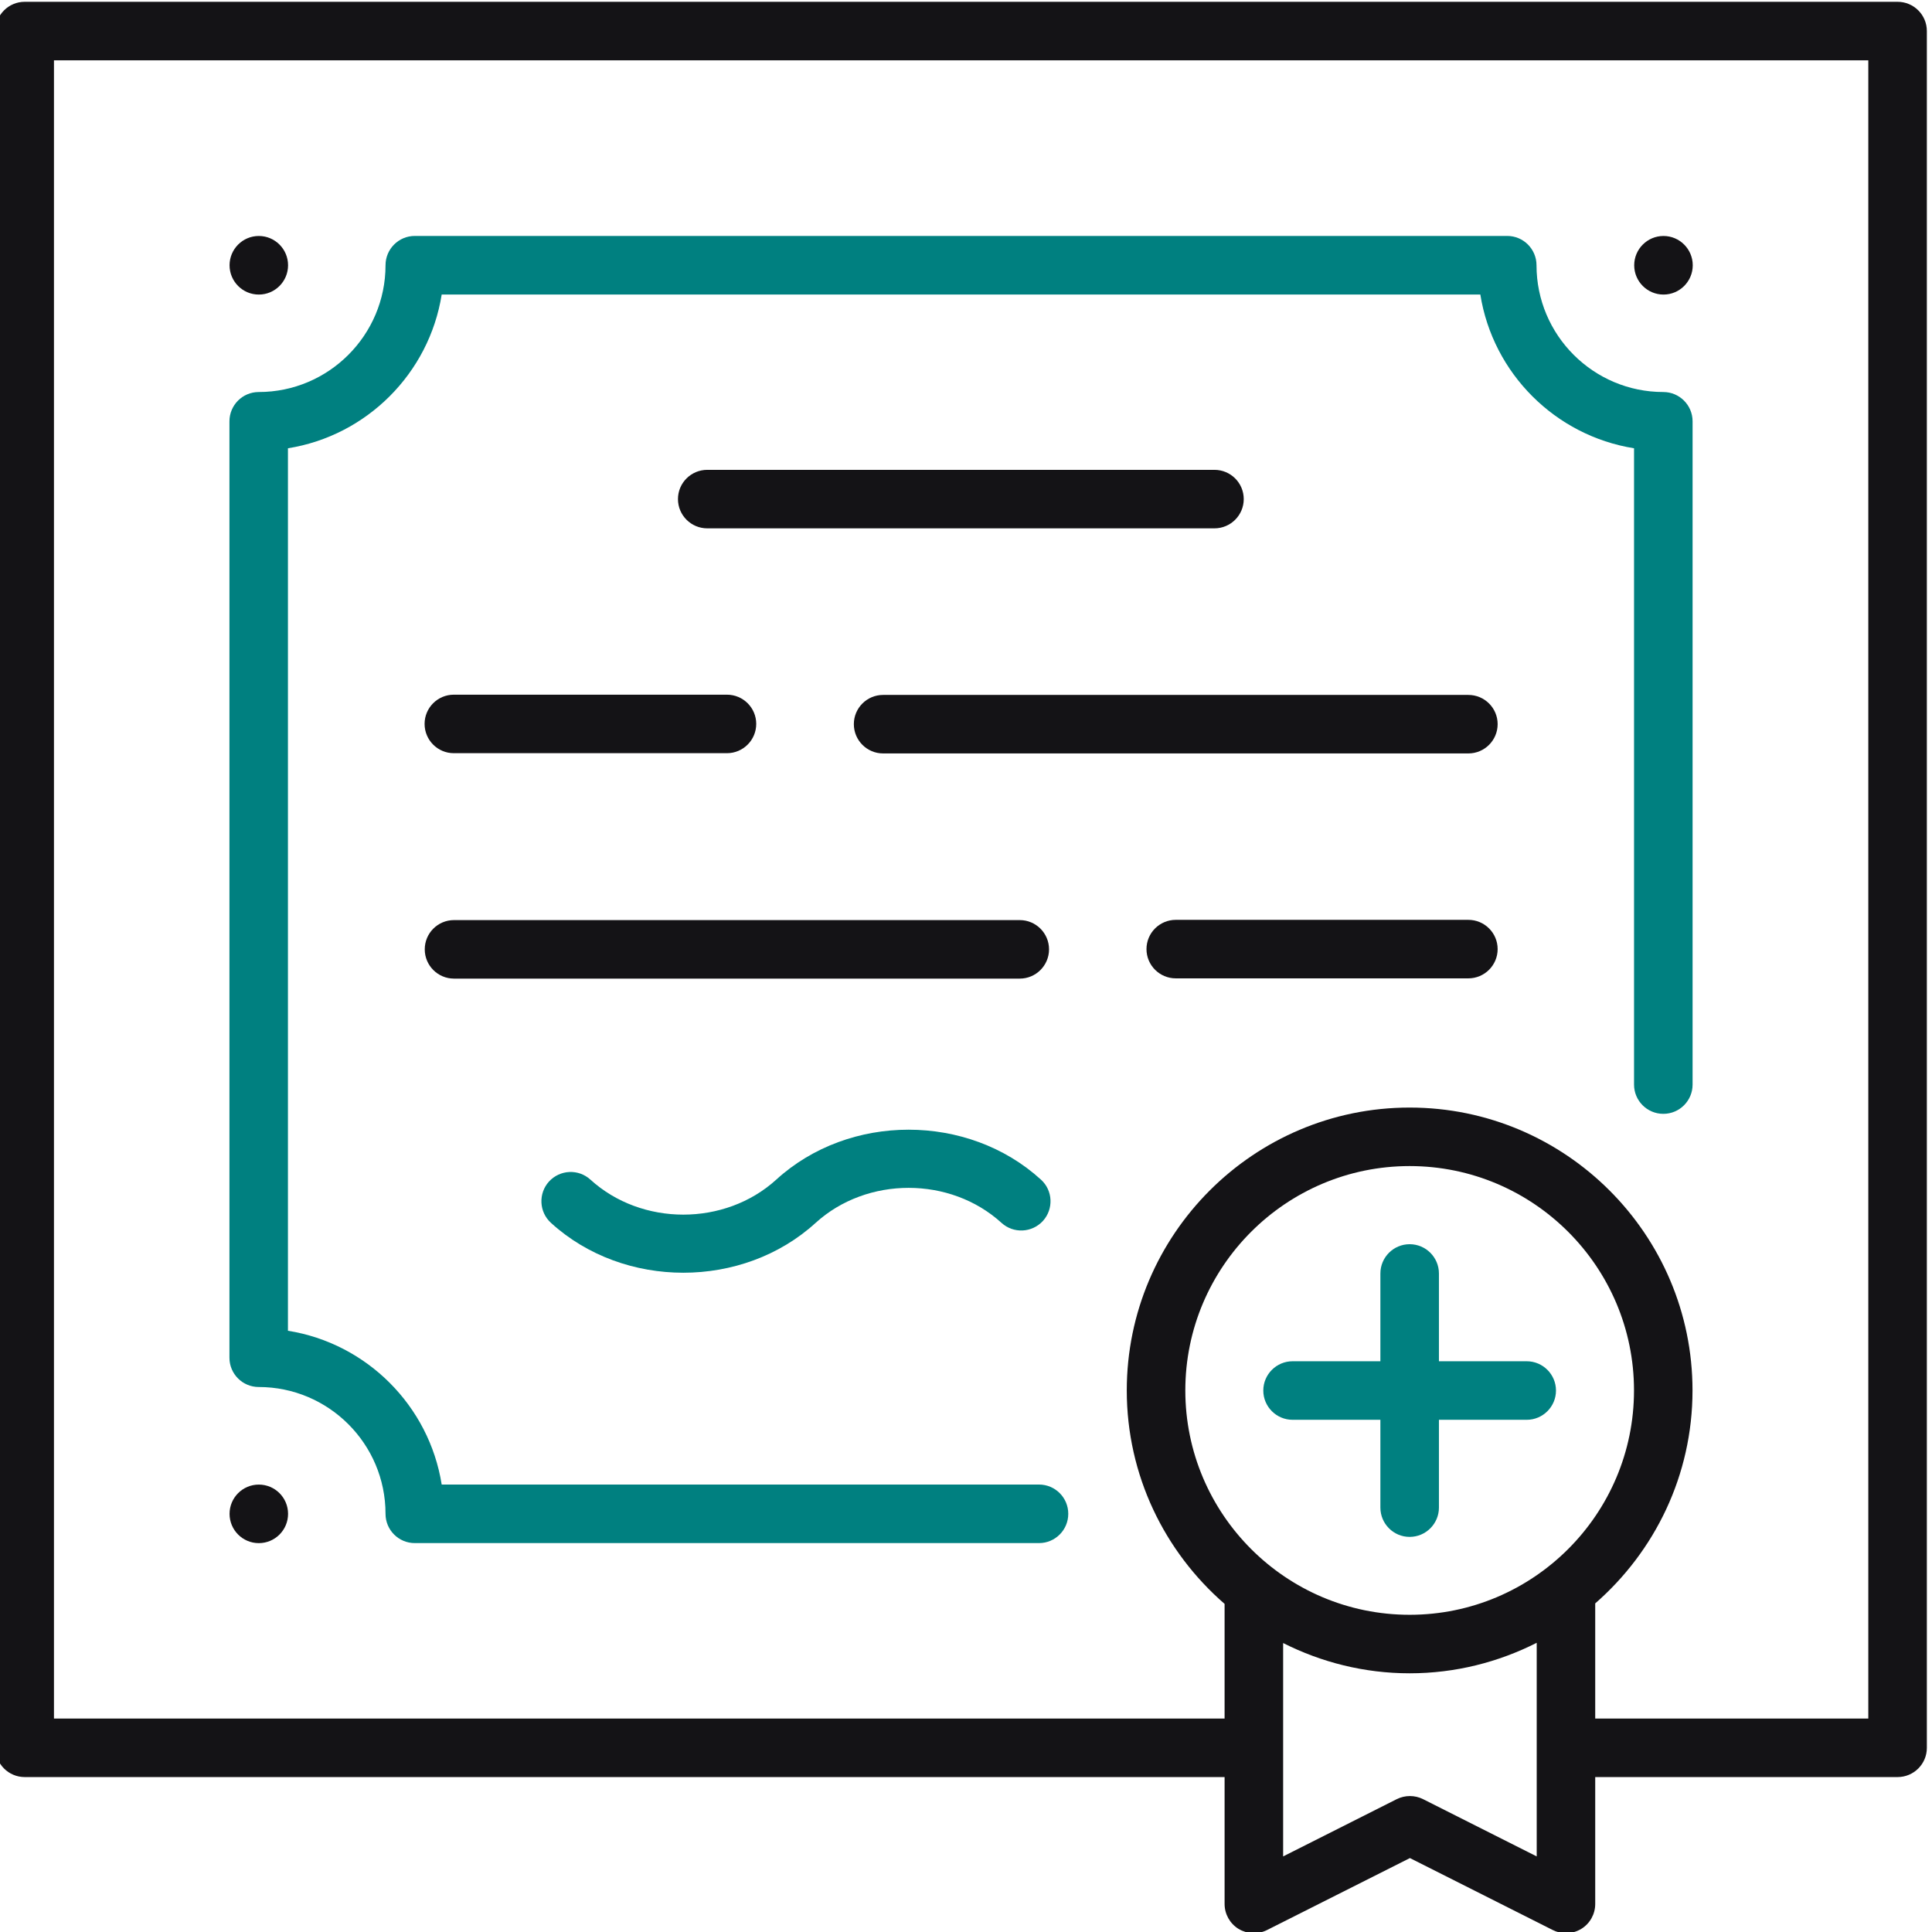 <?xml version="1.0" encoding="UTF-8"?>
<!-- Created with Inkscape (http://www.inkscape.org/) -->
<svg width="306.26" height="306.26" version="1.1" viewBox="0 0 306.26 306.26" xml:space="preserve" xmlns="http://www.w3.org/2000/svg" xmlns:cc="http://creativecommons.org/ns#" xmlns:dc="http://purl.org/dc/elements/1.1/" xmlns:rdf="http://www.w3.org/1999/02/22-rdf-syntax-ns#"><g transform="matrix(1.333 0 0 -1.333 -2363.2 943.27)"><g transform="matrix(4.785 0 0 4.785 -193.59 -151.09)"><g fill="#141316"><path d="m417.39 141.11c0.402 0 0.727 0.326 0.727 0.728 0 0.401-0.325 0.727-0.727 0.727s-0.727-0.326-0.727-0.727c0-0.402 0.325-0.728 0.727-0.728"/><path d="m457.39 136.75h-6.787v2.862c1.479 1.29 2.418 3.182 2.418 5.293 0 3.876-3.153 7.03-7.03 7.03s-7.03-3.154-7.03-7.03c0-2.117 0.945-4.014 2.431-5.305v-2.85h-29.093v41.212h45.091zm-11.399 2.579c-3.075 0-5.575 2.502-5.575 5.576 0 3.074 2.5 5.576 5.575 5.576s5.576-2.502 5.576-5.576c0-3.074-2.501-5.576-5.576-5.576zm3.158-6.005-2.824 1.423c-0.206 0.103-0.448 0.103-0.655 0l-2.823-1.423v5.303c0.947-0.477 2.013-0.752 3.144-0.752 1.137 0 2.207 0.277 3.158 0.758zm8.968 46.092h-46.545c-0.401 0-0.727-0.325-0.727-0.727v-42.667c0-0.401 0.326-0.726 0.727-0.726h29.82v-3.153c0-0.251 0.13-0.486 0.345-0.619 0.214-0.131 0.485-0.143 0.709-0.03l3.552 1.789 3.551-1.789c0.103-0.052 0.216-0.078 0.328-0.078 0.132 0 0.265 0.037 0.381 0.108 0.216 0.133 0.345 0.368 0.345 0.619v3.153h7.514c0.402 0 0.728 0.325 0.728 0.726v42.667c0 0.402-0.326 0.727-0.728 0.727"/><path d="m441.14 166.33c0.402 0 0.728 0.326 0.728 0.727 0 0.402-0.326 0.727-0.728 0.727h-12.605c-0.402 0-0.728-0.325-0.728-0.727 0-0.401 0.326-0.727 0.728-0.727h12.605"/><path d="m447.45 162.19h-14.545c-0.401 0-0.727-0.325-0.727-0.726 0-0.402 0.326-0.728 0.727-0.728h14.545c0.402 0 0.728 0.326 0.728 0.728 0 0.401-0.326 0.726-0.728 0.726"/><path d="m421.51 161.47c0-0.402 0.325-0.728 0.726-0.728h6.788c0.402 0 0.728 0.326 0.728 0.728 0 0.401-0.326 0.726-0.728 0.726h-6.788c-0.401 0-0.726-0.325-0.726-0.726"/><path d="m447.45 156.6h-7.271c-0.402 0-0.728-0.325-0.728-0.727 0-0.401 0.326-0.727 0.728-0.727h7.271c0.402 0 0.728 0.326 0.728 0.727 0 0.402-0.326 0.727-0.728 0.727"/><path d="m422.24 155.14h14.062c0.401 0 0.727 0.326 0.727 0.727 0 0.402-0.326 0.727-0.727 0.727h-14.062c-0.401 0-0.726-0.325-0.726-0.727 0-0.401 0.325-0.727 0.726-0.727"/></g><path d="m427.94 147.83c1.191 0 2.382 0.413 3.288 1.239 1.277 1.161 3.347 1.16 4.62 0 0.297-0.27 0.756-0.249 1.029 0.048 0.269 0.297 0.249 0.757-0.049 1.027-1.813 1.654-4.766 1.655-6.578 0-1.275-1.16-3.345-1.16-4.619 0-0.296 0.271-0.756 0.25-1.029-0.047-0.269-0.297-0.249-0.757 0.049-1.028 0.906-0.826 2.098-1.239 3.289-1.239" fill="#008080"/><path d="m416.66 168.99v-23.272c0-0.402 0.325-0.728 0.728-0.728 1.737 0 3.151-1.413 3.151-3.151 0-0.402 0.325-0.728 0.727-0.728h15.514c0.402 0 0.727 0.326 0.727 0.728 0 0.401-0.325 0.727-0.727 0.727h-14.845c-0.311 1.958-1.862 3.51-3.821 3.822v21.932c1.959 0.312 3.51 1.863 3.821 3.821h25.813c0.311-1.958 1.862-3.509 3.82-3.821v-15.814c0-0.402 0.326-0.727 0.728-0.727 0.401 0 0.727 0.325 0.727 0.727v16.484c0 0.401-0.326 0.728-0.727 0.728-1.738 0-3.152 1.413-3.152 3.151 0 0.401-0.326 0.728-0.727 0.728h-27.151c-0.402 0-0.727-0.327-0.727-0.728 0-1.738-1.414-3.151-3.151-3.151-0.403 0-0.728-0.327-0.728-0.728" fill="#008080"/><path d="m417.39 172.14c0.402 0 0.727 0.327 0.727 0.728s-0.325 0.728-0.727 0.728-0.727-0.327-0.727-0.728 0.325-0.728 0.727-0.728" fill="#141316"/><path d="m452.3 172.14c0.401 0 0.727 0.327 0.727 0.728s-0.326 0.728-0.727 0.728c-0.402 0-0.728-0.327-0.728-0.728s0.326-0.728 0.728-0.728" fill="#141316"/><path d="m448.9 145.63h-2.181v2.181c0 0.402-0.326 0.728-0.728 0.728-0.401 0-0.727-0.326-0.727-0.728v-2.181h-2.182c-0.401 0-0.728-0.326-0.728-0.728 0-0.401 0.327-0.727 0.728-0.727h2.182v-2.182c0-0.401 0.326-0.728 0.727-0.728 0.402 0 0.728 0.327 0.728 0.728v2.182h2.181c0.402 0 0.728 0.326 0.728 0.727 0 0.402-0.326 0.728-0.728 0.728" fill="#008080"/></g></g></svg>
